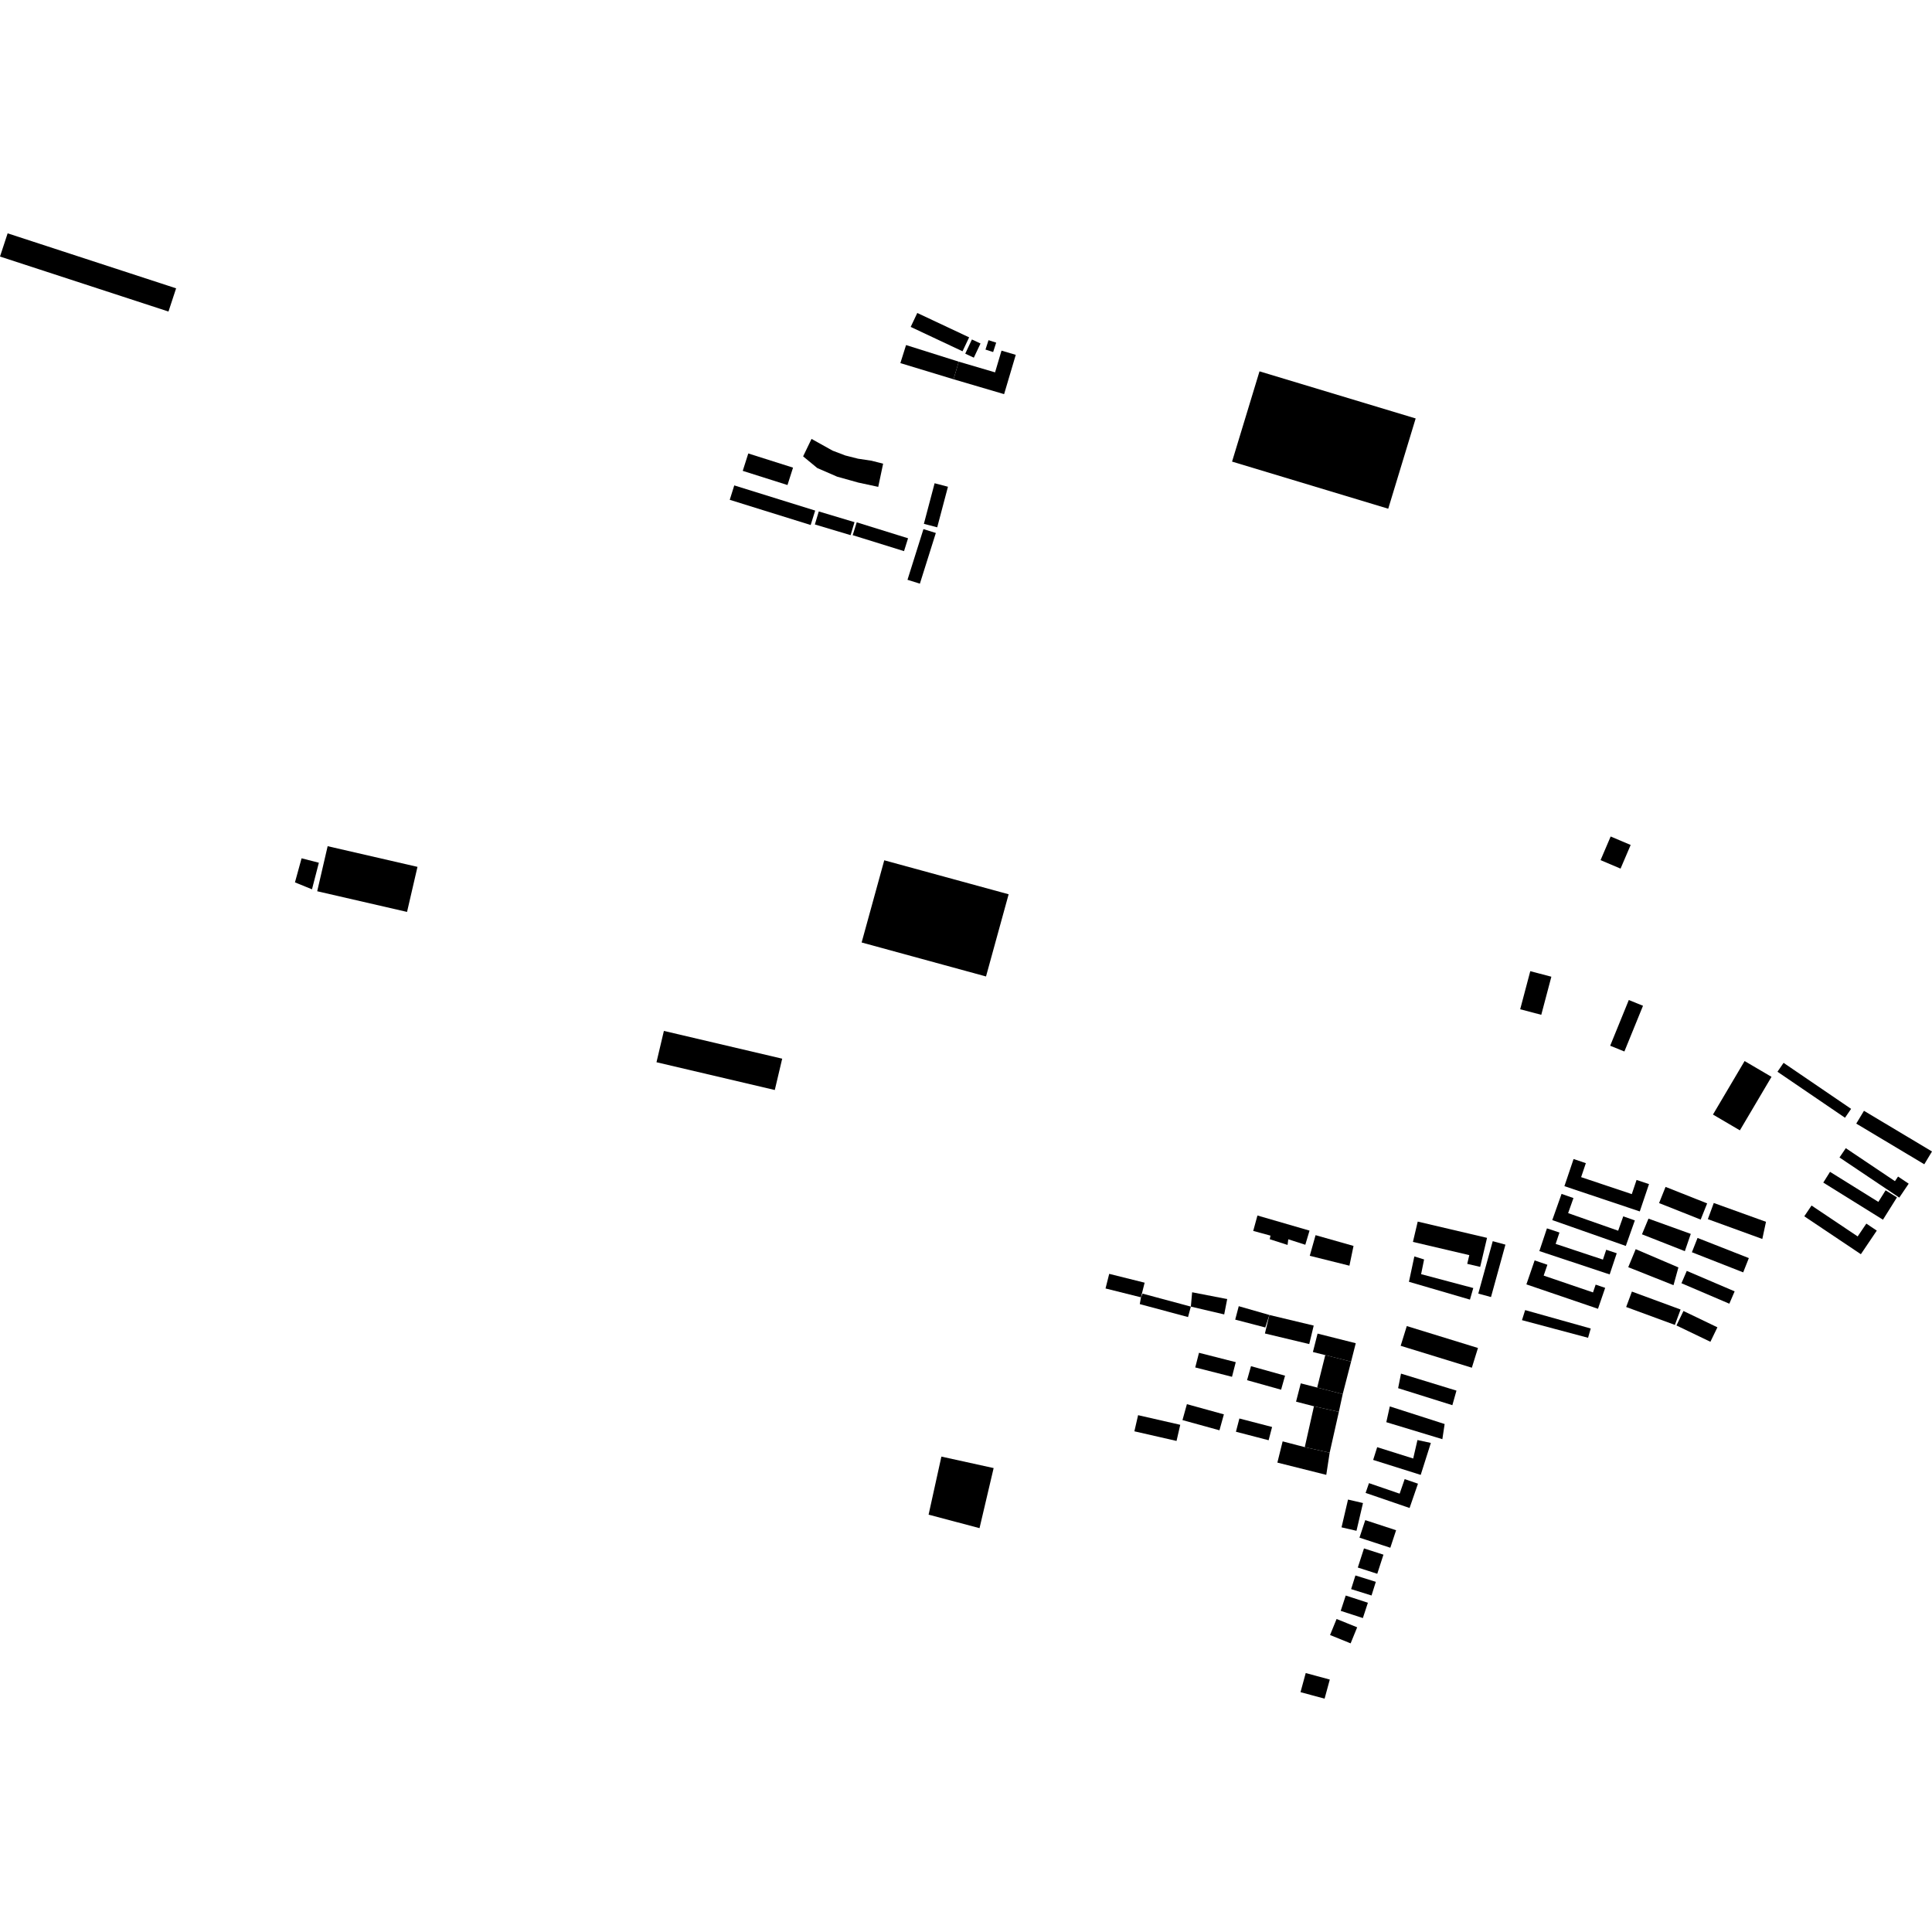 <?xml version="1.0" encoding="utf-8" standalone="no"?>
<!DOCTYPE svg PUBLIC "-//W3C//DTD SVG 1.1//EN"
  "http://www.w3.org/Graphics/SVG/1.1/DTD/svg11.dtd">
<!-- Created with matplotlib (https://matplotlib.org/) -->
<svg height="288pt" version="1.1" viewBox="0 0 288 288" width="288pt" xmlns="http://www.w3.org/2000/svg" xmlns:xlink="http://www.w3.org/1999/xlink">
 <defs>
  <style type="text/css">
*{stroke-linecap:butt;stroke-linejoin:round;}
  </style>
 </defs>
 <g id="figure_1">
  <g id="patch_1">
   <path d="M 0 288 
L 288 288 
L 288 0 
L 0 0 
z
" style="fill:none;opacity:0;"/>
  </g>
  <g id="axes_1">
   <g id="PatchCollection_1">
    <path clip-path="url(#p7433be7493)" d="M 140.332 217.132 
L 138.424 225.788 
L 146.016 227.798 
L 148.12 218.843 
L 140.332 217.132 
"/>
    <path clip-path="url(#p7433be7493)" d="M 196.11 184.124 
L 195.244 187.199 
L 201.157 188.674 
L 201.768 185.728 
L 196.11 184.124 
"/>
    <path clip-path="url(#p7433be7493)" d="M 187.445 181.193 
L 186.815 183.491 
L 189.39 184.192 
L 189.281 184.728 
L 191.935 185.58 
L 192.041 184.738 
L 194.58 185.554 
L 195.21 183.446 
L 187.445 181.193 
"/>
    <path clip-path="url(#p7433be7493)" d="M 186.484 203.654 
L 185.896 205.742 
L 190.971 207.161 
L 191.56 205.071 
L 186.484 203.654 
"/>
    <path clip-path="url(#p7433be7493)" d="M 178.733 201.659 
L 178.173 203.842 
L 183.652 205.237 
L 184.212 203.054 
L 178.733 201.659 
"/>
    <path clip-path="url(#p7433be7493)" d="M 177.71 192.637 
L 177.519 194.774 
L 182.49 195.938 
L 182.936 193.65 
L 177.71 192.637 
"/>
    <path clip-path="url(#p7433be7493)" d="M 184.659 194.712 
L 184.131 196.714 
L 188.613 197.883 
L 189.223 196.021 
L 184.659 194.712 
"/>
    <path clip-path="url(#p7433be7493)" d="M 189.223 196.021 
L 195.832 197.602 
L 195.167 200.359 
L 188.559 198.78 
L 189.223 196.021 
"/>
    <path clip-path="url(#p7433be7493)" d="M 176.929 209.317 
L 176.27 211.691 
L 181.783 213.211 
L 182.442 210.836 
L 176.929 209.317 
"/>
    <path clip-path="url(#p7433be7493)" d="M 184.754 211.453 
L 184.238 213.426 
L 189.111 214.694 
L 189.627 212.719 
L 184.754 211.453 
"/>
    <path clip-path="url(#p7433be7493)" d="M 170.328 192.841 
L 170.082 193.388 
L 169.905 194.4 
L 177.098 196.332 
L 177.519 194.774 
L 170.328 192.841 
"/>
    <path clip-path="url(#p7433be7493)" d="M 165.348 189.891 
L 164.8 192.07 
L 170.082 193.388 
L 170.628 191.208 
L 165.348 189.891 
"/>
    <path clip-path="url(#p7433be7493)" d="M 169.654 210.958 
L 169.1 213.363 
L 175.385 214.798 
L 175.938 212.393 
L 169.654 210.958 
"/>
    <path clip-path="url(#p7433be7493)" d="M 196.408 198.798 
L 195.713 201.541 
L 197.556 202.004 
L 201.405 202.974 
L 202.101 200.232 
L 196.408 198.798 
"/>
    <path clip-path="url(#p7433be7493)" d="M 193.903 206.214 
L 193.2 208.942 
L 195.869 209.633 
L 199.581 210.462 
L 200.155 207.816 
L 196.349 206.84 
L 193.903 206.214 
"/>
    <path clip-path="url(#p7433be7493)" d="M 197.556 202.004 
L 196.349 206.84 
L 200.155 207.816 
L 201.405 202.974 
L 197.556 202.004 
"/>
    <path clip-path="url(#p7433be7493)" d="M 191.201 214.862 
L 190.416 218.028 
L 197.705 219.854 
L 198.21 216.552 
L 194.5 215.723 
L 191.201 214.862 
"/>
    <path clip-path="url(#p7433be7493)" d="M 195.869 209.633 
L 194.5 215.723 
L 198.21 216.552 
L 199.581 210.462 
L 195.869 209.633 
"/>
    <path clip-path="url(#p7433be7493)" d="M 209.708 197.674 
L 208.795 200.616 
L 219.406 203.883 
L 220.319 200.941 
L 209.708 197.674 
"/>
    <path clip-path="url(#p7433be7493)" d="M 208.847 204.764 
L 208.416 206.933 
L 216.5 209.469 
L 217.112 207.298 
L 208.847 204.764 
"/>
    <path clip-path="url(#p7433be7493)" d="M 207.176 209.652 
L 206.655 212.002 
L 215.01 214.536 
L 215.35 212.277 
L 207.176 209.652 
"/>
    <path clip-path="url(#p7433be7493)" d="M 211.299 214.663 
L 213.295 215.095 
L 211.783 219.859 
L 204.694 217.628 
L 205.295 215.728 
L 210.664 217.418 
L 211.299 214.663 
"/>
    <path clip-path="url(#p7433be7493)" d="M 210.833 187.295 
L 212.287 187.746 
L 211.842 189.939 
L 219.62 192.004 
L 219.123 193.731 
L 210.029 191.075 
L 210.833 187.295 
"/>
    <path clip-path="url(#p7433be7493)" d="M 211.338 182.101 
L 210.623 185.129 
L 219.026 187.1 
L 218.718 188.4 
L 220.647 188.852 
L 221.67 184.525 
L 211.338 182.101 
"/>
    <path clip-path="url(#p7433be7493)" d="M 222.519 185.02 
L 224.412 185.537 
L 222.26 193.349 
L 220.367 192.833 
L 222.519 185.02 
"/>
    <path clip-path="url(#p7433be7493)" d="M 227.351 195.295 
L 226.879 196.794 
L 236.729 199.424 
L 237.128 198.038 
L 227.351 195.295 
"/>
    <path clip-path="url(#p7433be7493)" d="M 228.765 187.886 
L 230.668 188.536 
L 230.113 190.151 
L 237.465 192.658 
L 237.863 191.497 
L 239.281 191.98 
L 238.209 195.1 
L 227.537 191.46 
L 228.765 187.886 
"/>
    <path clip-path="url(#p7433be7493)" d="M 230.6 183.112 
L 232.466 183.731 
L 231.899 185.427 
L 238.946 187.766 
L 239.436 186.3 
L 241.004 186.821 
L 239.951 189.976 
L 229.469 186.497 
L 230.6 183.112 
"/>
    <path clip-path="url(#p7433be7493)" d="M 232.779 177.971 
L 234.553 178.594 
L 233.758 180.837 
L 241.218 183.46 
L 241.976 181.319 
L 243.704 181.925 
L 242.357 185.73 
L 231.396 181.875 
L 232.779 177.971 
"/>
    <path clip-path="url(#p7433be7493)" d="M 234.57 172.775 
L 236.4 173.388 
L 235.696 175.475 
L 243.249 178.005 
L 243.96 175.893 
L 245.814 176.514 
L 244.439 180.586 
L 233.204 176.82 
L 234.57 172.775 
"/>
    <path clip-path="url(#p7433be7493)" d="M 242.803 149.072 
L 244.92 149.928 
L 242.144 156.742 
L 240.027 155.886 
L 242.803 149.072 
"/>
    <path clip-path="url(#p7433be7493)" d="M 187.752 55.356 
L 183.661 68.81 
L 206.942 75.834 
L 211.031 62.378 
L 187.752 55.356 
"/>
    <path clip-path="url(#p7433be7493)" d="M 120.974 65.427 
L 119.72 68.028 
L 121.829 69.77 
L 124.787 71.055 
L 127.944 71.936 
L 130.917 72.576 
L 131.646 69.121 
L 129.92 68.681 
L 127.904 68.377 
L 126.011 67.898 
L 124.115 67.178 
L 120.974 65.427 
"/>
    <path clip-path="url(#p7433be7493)" d="M 98.965 153.676 
L 97.861 158.345 
L 115.497 162.485 
L 116.601 157.816 
L 98.965 153.676 
"/>
    <path clip-path="url(#p7433be7493)" d="M 48.843 126.139 
L 47.285 132.856 
L 60.677 135.938 
L 62.233 129.221 
L 48.843 126.139 
"/>
    <path clip-path="url(#p7433be7493)" d="M 131.814 128.243 
L 128.442 140.494 
L 146.983 145.56 
L 150.356 133.308 
L 131.814 128.243 
"/>
    <path clip-path="url(#p7433be7493)" d="M 228.116 144.771 
L 226.612 150.448 
L 229.755 151.275 
L 231.259 145.597 
L 228.116 144.771 
"/>
    <path clip-path="url(#p7433be7493)" d="M 240.099 124.694 
L 238.593 128.218 
L 241.573 129.482 
L 243.08 125.958 
L 240.099 124.694 
"/>
    <path clip-path="url(#p7433be7493)" d="M 260.064 158.169 
L 264.076 160.522 
L 259.361 168.499 
L 255.349 166.145 
L 260.064 158.169 
"/>
    <path clip-path="url(#p7433be7493)" d="M 265.874 158.437 
L 264.965 159.764 
L 275.031 166.62 
L 275.941 165.295 
L 265.874 158.437 
"/>
    <path clip-path="url(#p7433be7493)" d="M 277.859 165.585 
L 276.709 167.493 
L 286.85 173.557 
L 288 171.648 
L 277.859 165.585 
"/>
    <path clip-path="url(#p7433be7493)" d="M 275.15 171.156 
L 274.211 172.543 
L 283.122 178.525 
L 284.525 176.45 
L 282.941 175.387 
L 282.476 176.074 
L 275.15 171.156 
"/>
    <path clip-path="url(#p7433be7493)" d="M 281.085 177.438 
L 282.777 178.49 
L 280.69 181.819 
L 271.795 176.286 
L 272.798 174.684 
L 280.003 179.165 
L 281.085 177.438 
"/>
    <path clip-path="url(#p7433be7493)" d="M 270.045 179.706 
L 276.92 184.313 
L 278.212 182.401 
L 279.77 183.445 
L 277.396 186.962 
L 268.961 181.311 
L 270.045 179.706 
"/>
    <path clip-path="url(#p7433be7493)" d="M 248.281 176.928 
L 247.316 179.34 
L 253.518 181.801 
L 254.482 179.387 
L 248.281 176.928 
"/>
    <path clip-path="url(#p7433be7493)" d="M 245.737 181.661 
L 252.041 183.934 
L 251.158 186.508 
L 244.766 183.996 
L 245.737 181.661 
"/>
    <path clip-path="url(#p7433be7493)" d="M 243.831 186.212 
L 250.197 188.932 
L 249.467 191.58 
L 242.72 188.897 
L 243.831 186.212 
"/>
    <path clip-path="url(#p7433be7493)" d="M 243.264 192.534 
L 250.522 195.207 
L 249.671 197.503 
L 242.411 194.832 
L 243.264 192.534 
"/>
    <path clip-path="url(#p7433be7493)" d="M 255.469 179.327 
L 254.586 181.738 
L 262.706 184.691 
L 263.253 182.133 
L 255.469 179.327 
"/>
    <path clip-path="url(#p7433be7493)" d="M 253.051 184.538 
L 252.208 186.669 
L 259.855 189.67 
L 260.697 187.541 
L 253.051 184.538 
"/>
    <path clip-path="url(#p7433be7493)" d="M 251.445 189.45 
L 250.652 191.291 
L 257.788 194.34 
L 258.581 192.5 
L 251.445 189.45 
"/>
    <path clip-path="url(#p7433be7493)" d="M 250.95 195.428 
L 249.906 197.586 
L 254.967 200.018 
L 256.011 197.861 
L 250.95 195.428 
"/>
    <path clip-path="url(#p7433be7493)" d="M 204.072 221.09 
L 203.569 222.545 
L 210.123 224.794 
L 211.375 221.17 
L 209.392 220.489 
L 208.642 222.658 
L 204.072 221.09 
"/>
    <path clip-path="url(#p7433be7493)" d="M 200.948 223.537 
L 203.178 224.055 
L 202.209 228.194 
L 199.981 227.678 
L 200.948 223.537 
"/>
    <path clip-path="url(#p7433be7493)" d="M 203.517 226.604 
L 202.655 229.215 
L 207.253 230.72 
L 208.113 228.109 
L 203.517 226.604 
"/>
    <path clip-path="url(#p7433be7493)" d="M 203.328 230.82 
L 202.406 233.669 
L 205.307 234.601 
L 206.229 231.752 
L 203.328 230.82 
"/>
    <path clip-path="url(#p7433be7493)" d="M 202.051 234.85 
L 201.41 236.886 
L 204.451 237.837 
L 205.092 235.801 
L 202.051 234.85 
"/>
    <path clip-path="url(#p7433be7493)" d="M 200.606 237.843 
L 199.859 240.127 
L 203.161 241.201 
L 203.91 238.917 
L 200.606 237.843 
"/>
    <path clip-path="url(#p7433be7493)" d="M 199.244 241.339 
L 198.268 243.729 
L 201.335 244.973 
L 202.311 242.581 
L 199.244 241.339 
"/>
    <path clip-path="url(#p7433be7493)" d="M 194.641 249.398 
L 193.865 252.247 
L 197.454 253.218 
L 198.23 250.369 
L 194.641 249.398 
"/>
    <path clip-path="url(#p7433be7493)" d="M 1.139 34.782 
L 0 38.242 
L 25.115 46.441 
L 26.253 42.981 
L 1.139 34.782 
"/>
    <path clip-path="url(#p7433be7493)" d="M 109.456 72.359 
L 108.782 74.506 
L 120.845 78.261 
L 121.519 76.111 
L 109.456 72.359 
"/>
    <path clip-path="url(#p7433be7493)" d="M 122.054 76.241 
L 121.47 78.18 
L 126.797 79.775 
L 127.382 77.836 
L 122.054 76.241 
"/>
    <path clip-path="url(#p7433be7493)" d="M 127.711 77.862 
L 127.11 79.779 
L 134.762 82.157 
L 135.363 80.24 
L 127.711 77.862 
"/>
    <path clip-path="url(#p7433be7493)" d="M 111.546 67.598 
L 110.719 70.191 
L 117.389 72.303 
L 118.216 69.71 
L 111.546 67.598 
"/>
    <path clip-path="url(#p7433be7493)" d="M 137.656 78.874 
L 139.503 79.451 
L 137.125 87.006 
L 135.278 86.429 
L 137.656 78.874 
"/>
    <path clip-path="url(#p7433be7493)" d="M 139.322 72.038 
L 141.31 72.558 
L 139.709 78.608 
L 137.721 78.086 
L 139.322 72.038 
"/>
    <path clip-path="url(#p7433be7493)" d="M 135.065 51.437 
L 134.217 54.128 
L 142.143 56.536 
L 142.92 53.914 
L 135.065 51.437 
"/>
    <path clip-path="url(#p7433be7493)" d="M 142.92 53.914 
L 148.333 55.507 
L 149.293 52.268 
L 151.419 52.895 
L 149.681 58.754 
L 142.143 56.536 
L 142.92 53.914 
"/>
    <path clip-path="url(#p7433be7493)" d="M 136.738 46.654 
L 135.755 48.732 
L 143.482 52.365 
L 144.467 50.288 
L 136.738 46.654 
"/>
    <path clip-path="url(#p7433be7493)" d="M 144.882 50.605 
L 143.888 52.717 
L 145.167 53.317 
L 146.162 51.205 
L 144.882 50.605 
"/>
    <path clip-path="url(#p7433be7493)" d="M 147.357 50.71 
L 146.904 52.111 
L 148.046 52.478 
L 148.499 51.077 
L 147.357 50.71 
"/>
    <path clip-path="url(#p7433be7493)" d="M 44.955 127.945 
L 43.969 131.533 
L 46.507 132.568 
L 47.532 128.606 
L 44.955 127.945 
"/>
   </g>
  </g>
 </g>
 <defs>
  <clipPath id="p7433be7493">
   <rect height="218.436" width="288" x="0" y="34.782"/>
  </clipPath>
 </defs>
</svg>
